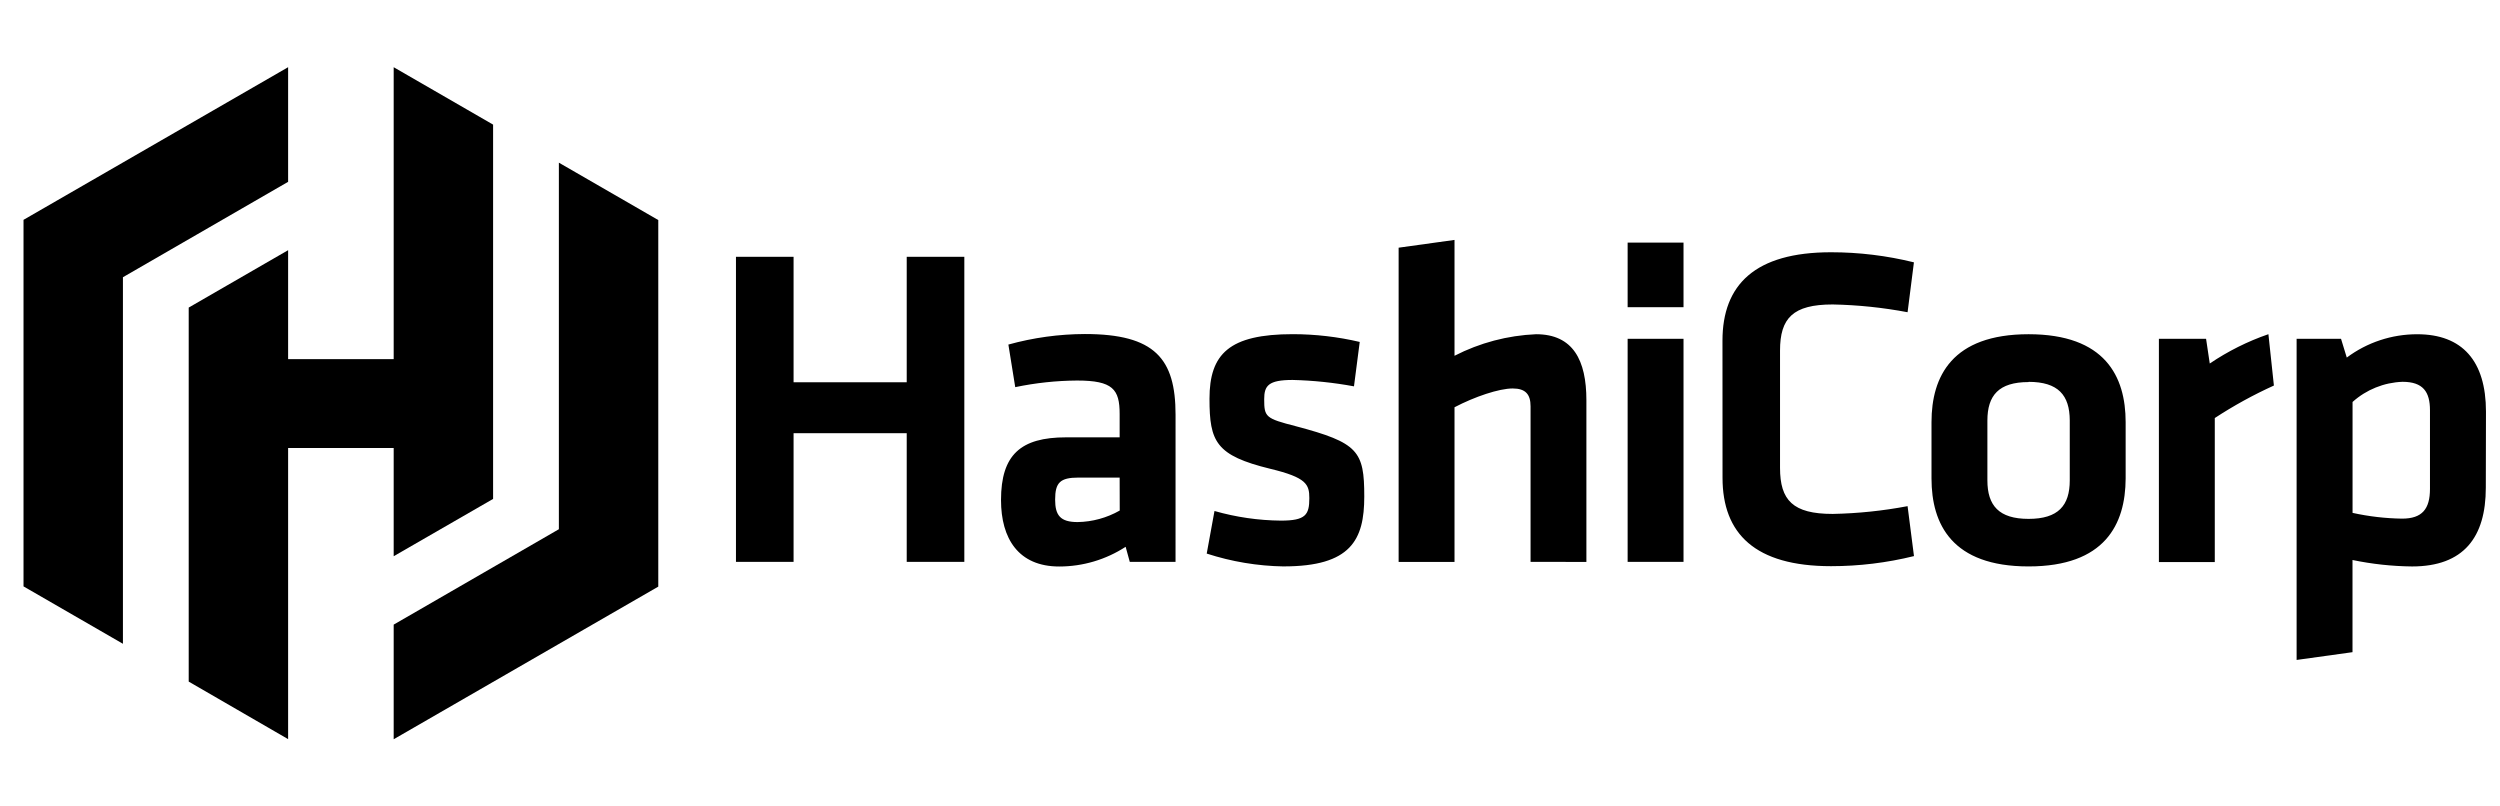<svg fill="none" height="30" viewBox="0 0 93 30" width="93" xmlns="http://www.w3.org/2000/svg"><g fill="currentColor"><path d="m33.73 20.902v-4.786h-4.209v4.786h-2.143v-11.349h2.143v4.668h4.209v-4.668h2.143v11.349zm10 0h-1.702l-.154-.561c-.736.478-1.594.733-2.471.733-1.518 0-2.165-1.04-2.165-2.471 0-1.687.733-2.334 2.42-2.334h1.993v-.87c0-.919-.255-1.243-1.584-1.243-.773.005-1.543.088-2.3.246l-.255-1.584c.927-.257 1.884-.389 2.846-.392 2.606 0 3.373.919 3.373 3.001zm-2.079-3.136h-1.532c-.681 0-.868.186-.868.819 0 .579.186.836.836.836.55-.009 1.089-.157 1.567-.429zm6.102 3.305c-.973-.016-1.938-.177-2.863-.478l.289-1.584c.804.23 1.635.35 2.471.358.919 0 1.057-.214 1.057-.836 0-.51-.103-.767-1.449-1.091-2.027-.495-2.265-1.005-2.265-2.606 0-1.67.733-2.403 3.101-2.403.838.001 1.673.098 2.488.289l-.214 1.652c-.753-.139-1.517-.219-2.283-.238-.902 0-1.057.214-1.057.716 0 .664.051.716 1.177 1.005 2.323.615 2.546.922 2.546 2.617 0 1.61-.495 2.598-2.998 2.598zm9.184-.169v-5.787c0-.444-.186-.664-.664-.664-.51 0-1.415.306-2.165.699v5.753h-2.079v-11.689l2.079-.289v4.31c.941-.483 1.976-.757 3.033-.802 1.38 0 1.873.971 1.873 2.454v6.016zm3.611-9.473v-2.403h2.079v2.403zm0 9.473v-8.299h2.079v8.299zm3.528-8.23c0-2.079 1.209-3.288 4.038-3.288 1.04 0 2.075.126 3.084.375l-.236 1.856c-.919-.174-1.851-.271-2.786-.289-1.483 0-1.959.512-1.959 1.715v4.362c0 1.209.478 1.715 1.959 1.715.935-.018 1.867-.115 2.786-.289l.238 1.858c-1.009.249-2.045.375-3.084.375-2.829 0-4.038-1.209-4.038-3.288zm11.387 8.399c-2.846 0-3.611-1.567-3.611-3.271v-2.096c0-1.704.767-3.271 3.611-3.271s3.611 1.567 3.611 3.271v2.096c-.006 1.704-.771 3.271-3.611 3.271zm0-6.858c-1.108 0-1.532.495-1.532 1.432v2.225c0 .937.429 1.432 1.532 1.432 1.104 0 1.532-.495 1.532-1.432v-2.233c-.004-.937-.431-1.432-1.532-1.432zm9.126.129c-.763.346-1.498.75-2.199 1.209v5.358h-2.079v-8.305h1.755l.137.919c.676-.458 1.41-.825 2.182-1.091zm7.883 3.8c0 1.841-.819 2.93-2.743 2.93-.745-.008-1.487-.088-2.216-.24v3.429l-2.079.289v-11.947h1.652l.214.699c.757-.566 1.678-.87 2.623-.868 1.67 0 2.555.988 2.555 2.881zm-4.957.937c.605.133 1.222.205 1.841.214.75 0 1.039-.358 1.039-1.108v-2.925c0-.682-.255-1.057-1.022-1.057-.688.025-1.346.29-1.858.75z"/><path d="m10.718 2.5-9.843 5.678v13.636l3.698 2.135v-13.636l6.145-3.549"/><path d="m14.645 2.5v10.86h-3.927v-4.053l-3.698 2.135v13.914l3.698 2.14v-10.829h3.927v4.025l3.698-2.132v-13.924"/><path d="m14.645 27.5 9.843-5.678v-13.636l-3.698-2.135v13.636l-6.145 3.549"/></g></svg>